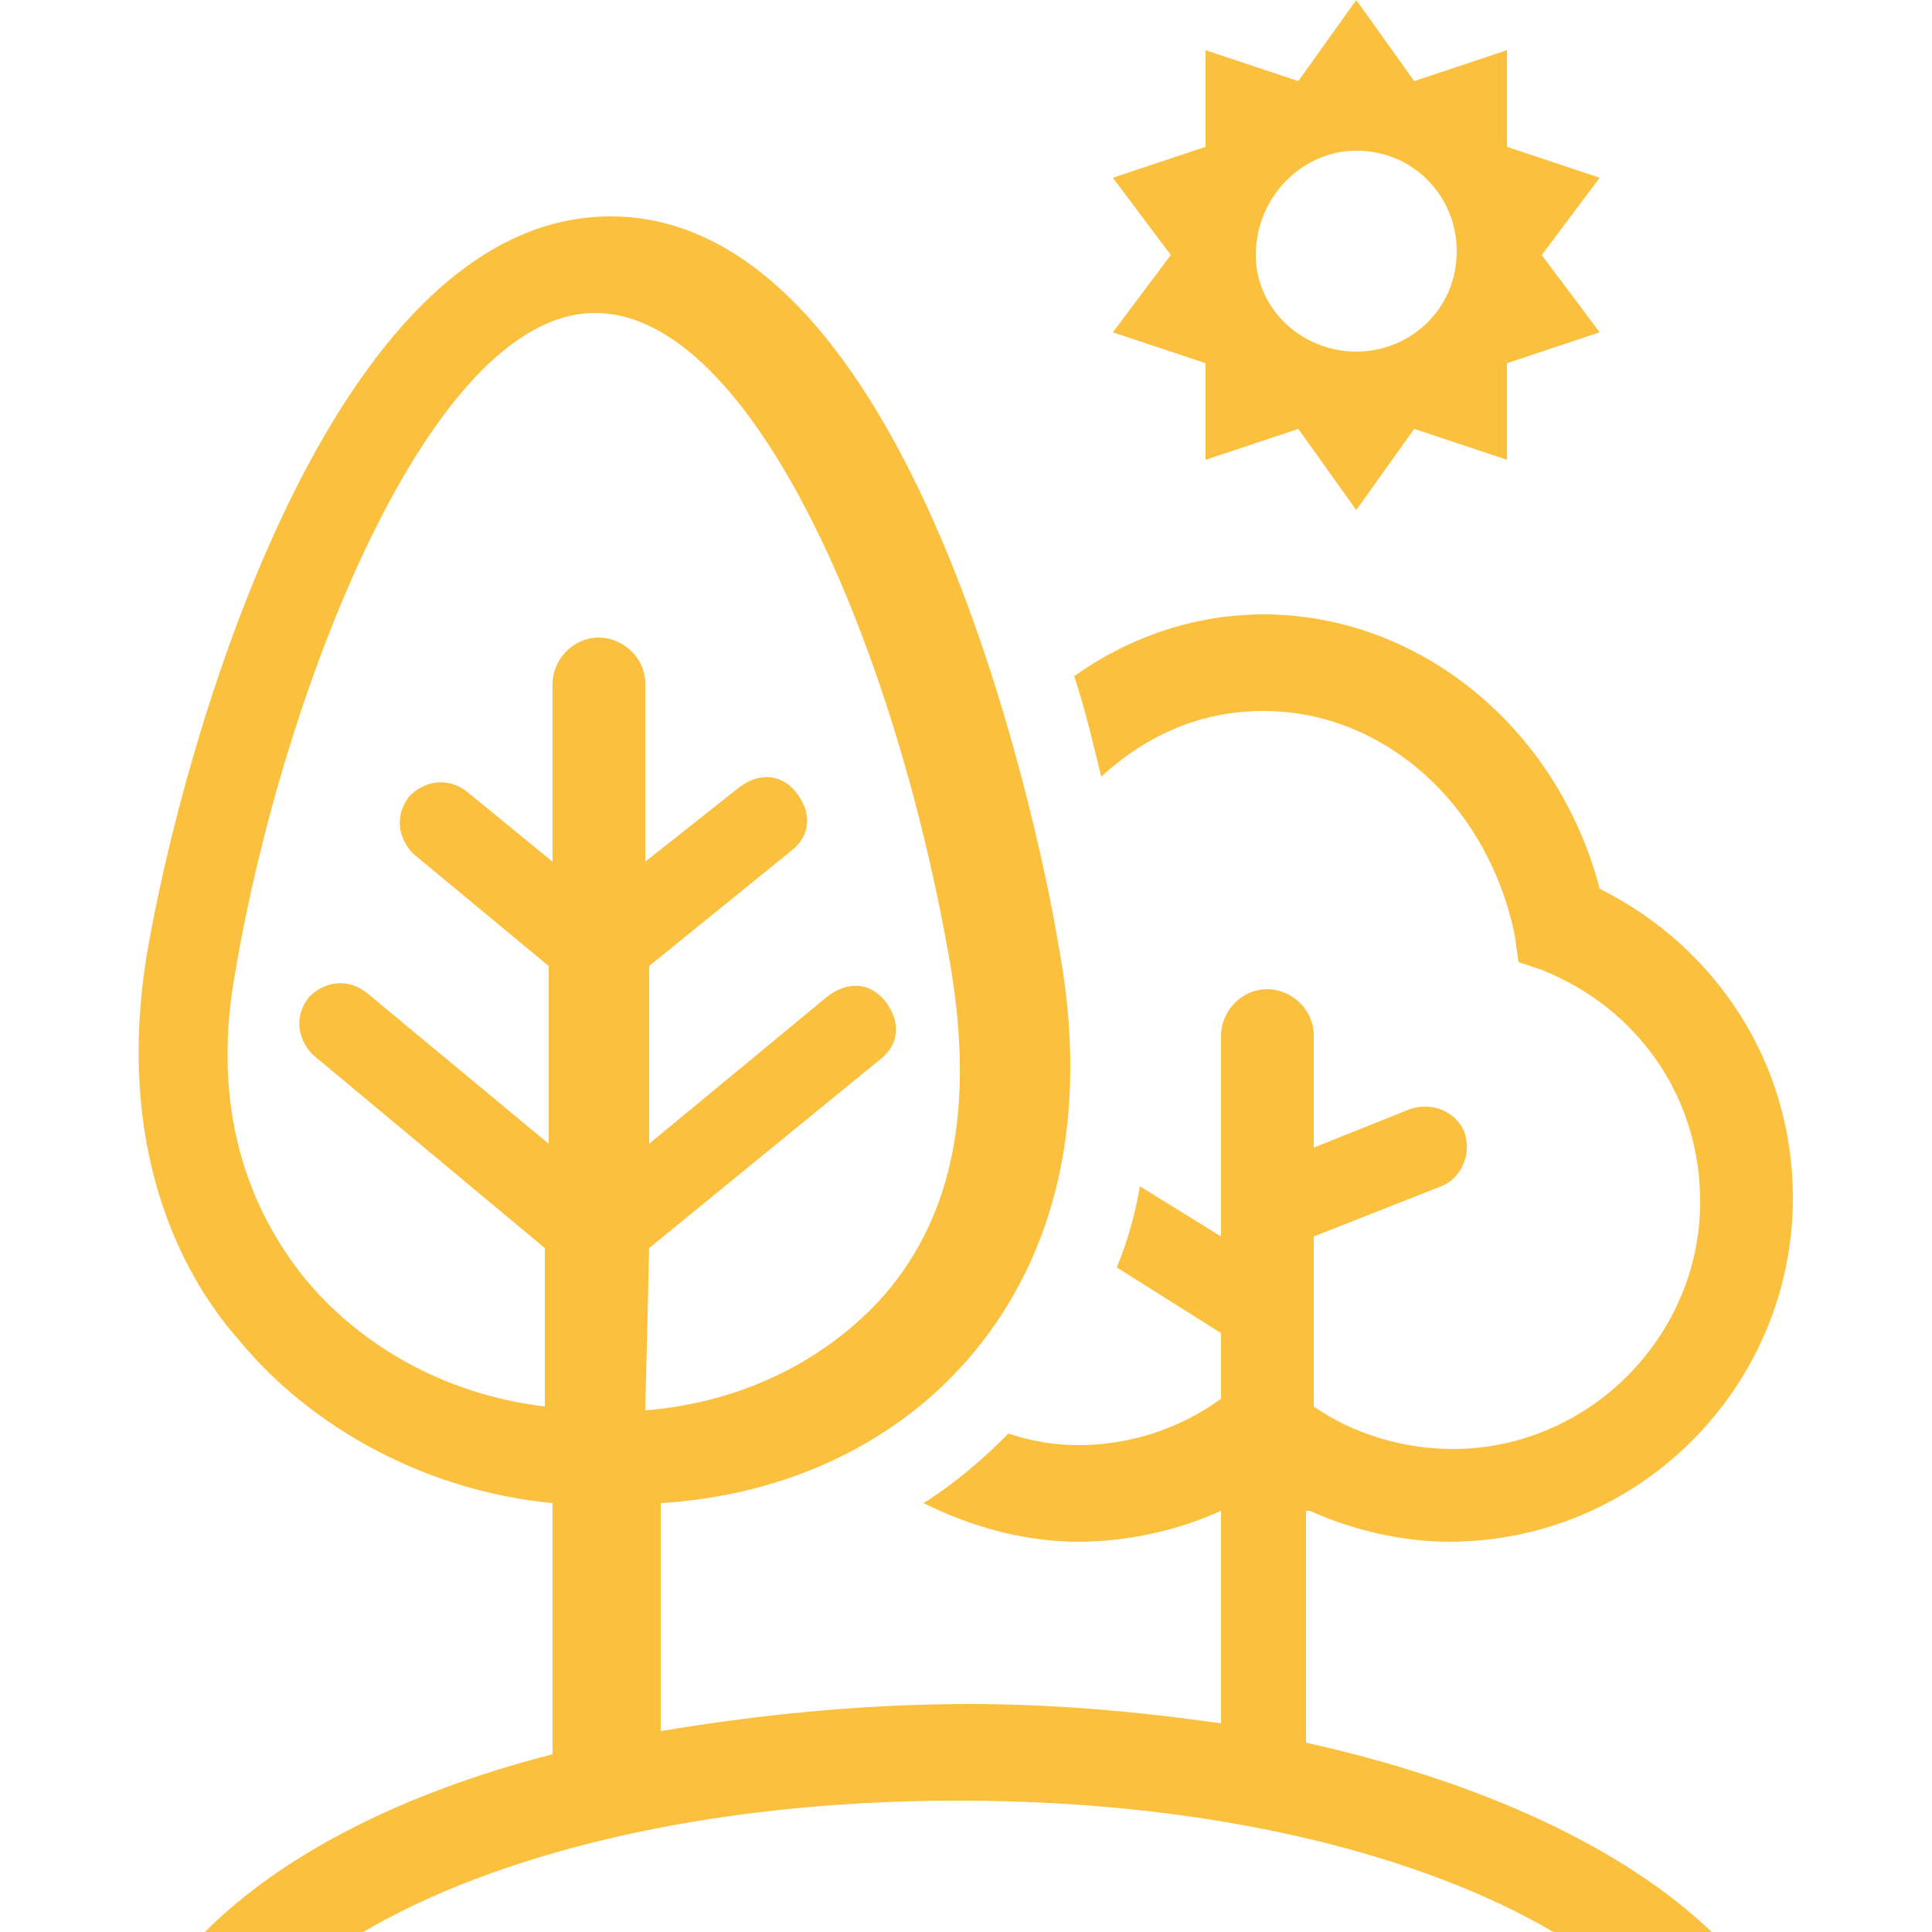 <?xml version="1.0" encoding="utf-8"?>
<!-- Generator: Adobe Illustrator 25.0.1, SVG Export Plug-In . SVG Version: 6.00 Build 0)  -->
<svg version="1.1" id="Calque_1" xmlns="http://www.w3.org/2000/svg" xmlns:xlink="http://www.w3.org/1999/xlink" x="0px" y="0px"
	 viewBox="0 0 50 50" style="enable-background:new 0 0 50 50;" xml:space="preserve">
<style type="text/css">
	.st0{fill:#FBC13E;}
</style>
<path class="st0" d="M31.2,9.4v2.5l2.4-0.8l1.5,2.1l1.5-2.1l2.4,0.8V9.4l2.4-0.8l-1.5-2l1.5-2L39,3.8V1.3l-2.4,0.8L35.1,0l-1.5,2.1
	l-2.4-0.8v2.5l-2.4,0.8l1.5,2l-1.5,2L31.2,9.4z M35.1,3.9c1.5,0,2.6,1.2,2.6,2.6c0,1.5-1.2,2.6-2.6,2.6S32.5,8,32.5,6.6
	C32.5,5.1,33.7,3.9,35.1,3.9z M33.9,39.1c1.1,0.5,2.4,0.8,3.6,0.8c4.9,0,8.9-4,8.9-8.9c0-3.5-2-6.5-5-8c-1.1-4.2-4.7-7.1-8.7-7.1
	c-1.8,0-3.5,0.6-4.9,1.6c0.3,0.9,0.5,1.8,0.7,2.6c1.2-1.1,2.6-1.7,4.2-1.7c3.1,0,5.8,2.4,6.5,5.8l0.1,0.7l0.6,0.2
	c2.5,1,4.1,3.3,4.1,6c0,3.5-2.9,6.4-6.4,6.4c-1.3,0-2.6-0.4-3.6-1.1V32l3.3-1.3c0.5-0.2,0.8-0.8,0.6-1.4c-0.2-0.5-0.8-0.8-1.4-0.6
	l-2.5,1v-2.9c0-0.7-0.6-1.2-1.2-1.2c-0.7,0-1.2,0.6-1.2,1.2V32l-2.1-1.3c-0.1,0.6-0.3,1.4-0.6,2.1l2.7,1.7v1.7
	c-1.1,0.8-2.4,1.2-3.7,1.2c-0.6,0-1.2-0.1-1.8-0.3c-0.7,0.7-1.4,1.3-2.2,1.8c1.2,0.6,2.6,1,4,1c1.3,0,2.6-0.3,3.7-0.8v5.5
	c-2.1-0.3-4.3-0.5-6.5-0.5c-2.9,0-5.6,0.3-8,0.7v-5.9c3.3-0.2,6.2-1.6,8.1-3.9c1.5-1.8,3.2-5.1,2.2-10.5
	c-0.3-1.9-3.5-18.9-11.6-18.9c-7.3,0-11.1,13.8-12,19.1c-0.8,4.9,0.8,8.2,2.4,10c1.9,2.3,4.9,3.9,8.1,4.2v6.5c-3.9,1-7,2.6-9,4.6
	h4.1c3.4-2,8.8-3.4,15.4-3.4s12,1.4,15.4,3.4h4.1c-2.3-2.2-6-3.9-10.5-4.9v-6H33.9z M16.8,32.3l6-4.9c0.5-0.4,0.5-1,0.1-1.5
	s-1-0.5-1.5-0.1l-4.6,3.8V25l3.7-3c0.5-0.4,0.5-1,0.1-1.5s-1-0.5-1.5-0.1l-2.4,1.9v-4.6c0-0.7-0.6-1.2-1.2-1.2l0,0
	c-0.7,0-1.2,0.6-1.2,1.2v4.6l-2.2-1.8c-0.5-0.4-1.1-0.3-1.5,0.1c-0.4,0.5-0.3,1.1,0.1,1.5l3.5,2.9v4.6l-4.7-3.9
	C9,25.3,8.4,25.4,8,25.8c-0.4,0.5-0.3,1.1,0.1,1.5l6,5v4.1c-2.5-0.3-4.7-1.5-6.2-3.3c-1.7-2.1-2.4-4.8-1.8-8c1.2-7.1,5-17,9.3-17
	c4.1,0,7.8,8.7,9.2,16.9c0.6,3.6,0.1,6.4-1.7,8.5c-1.5,1.7-3.7,2.8-6.2,3L16.8,32.3z"/>
</svg>

